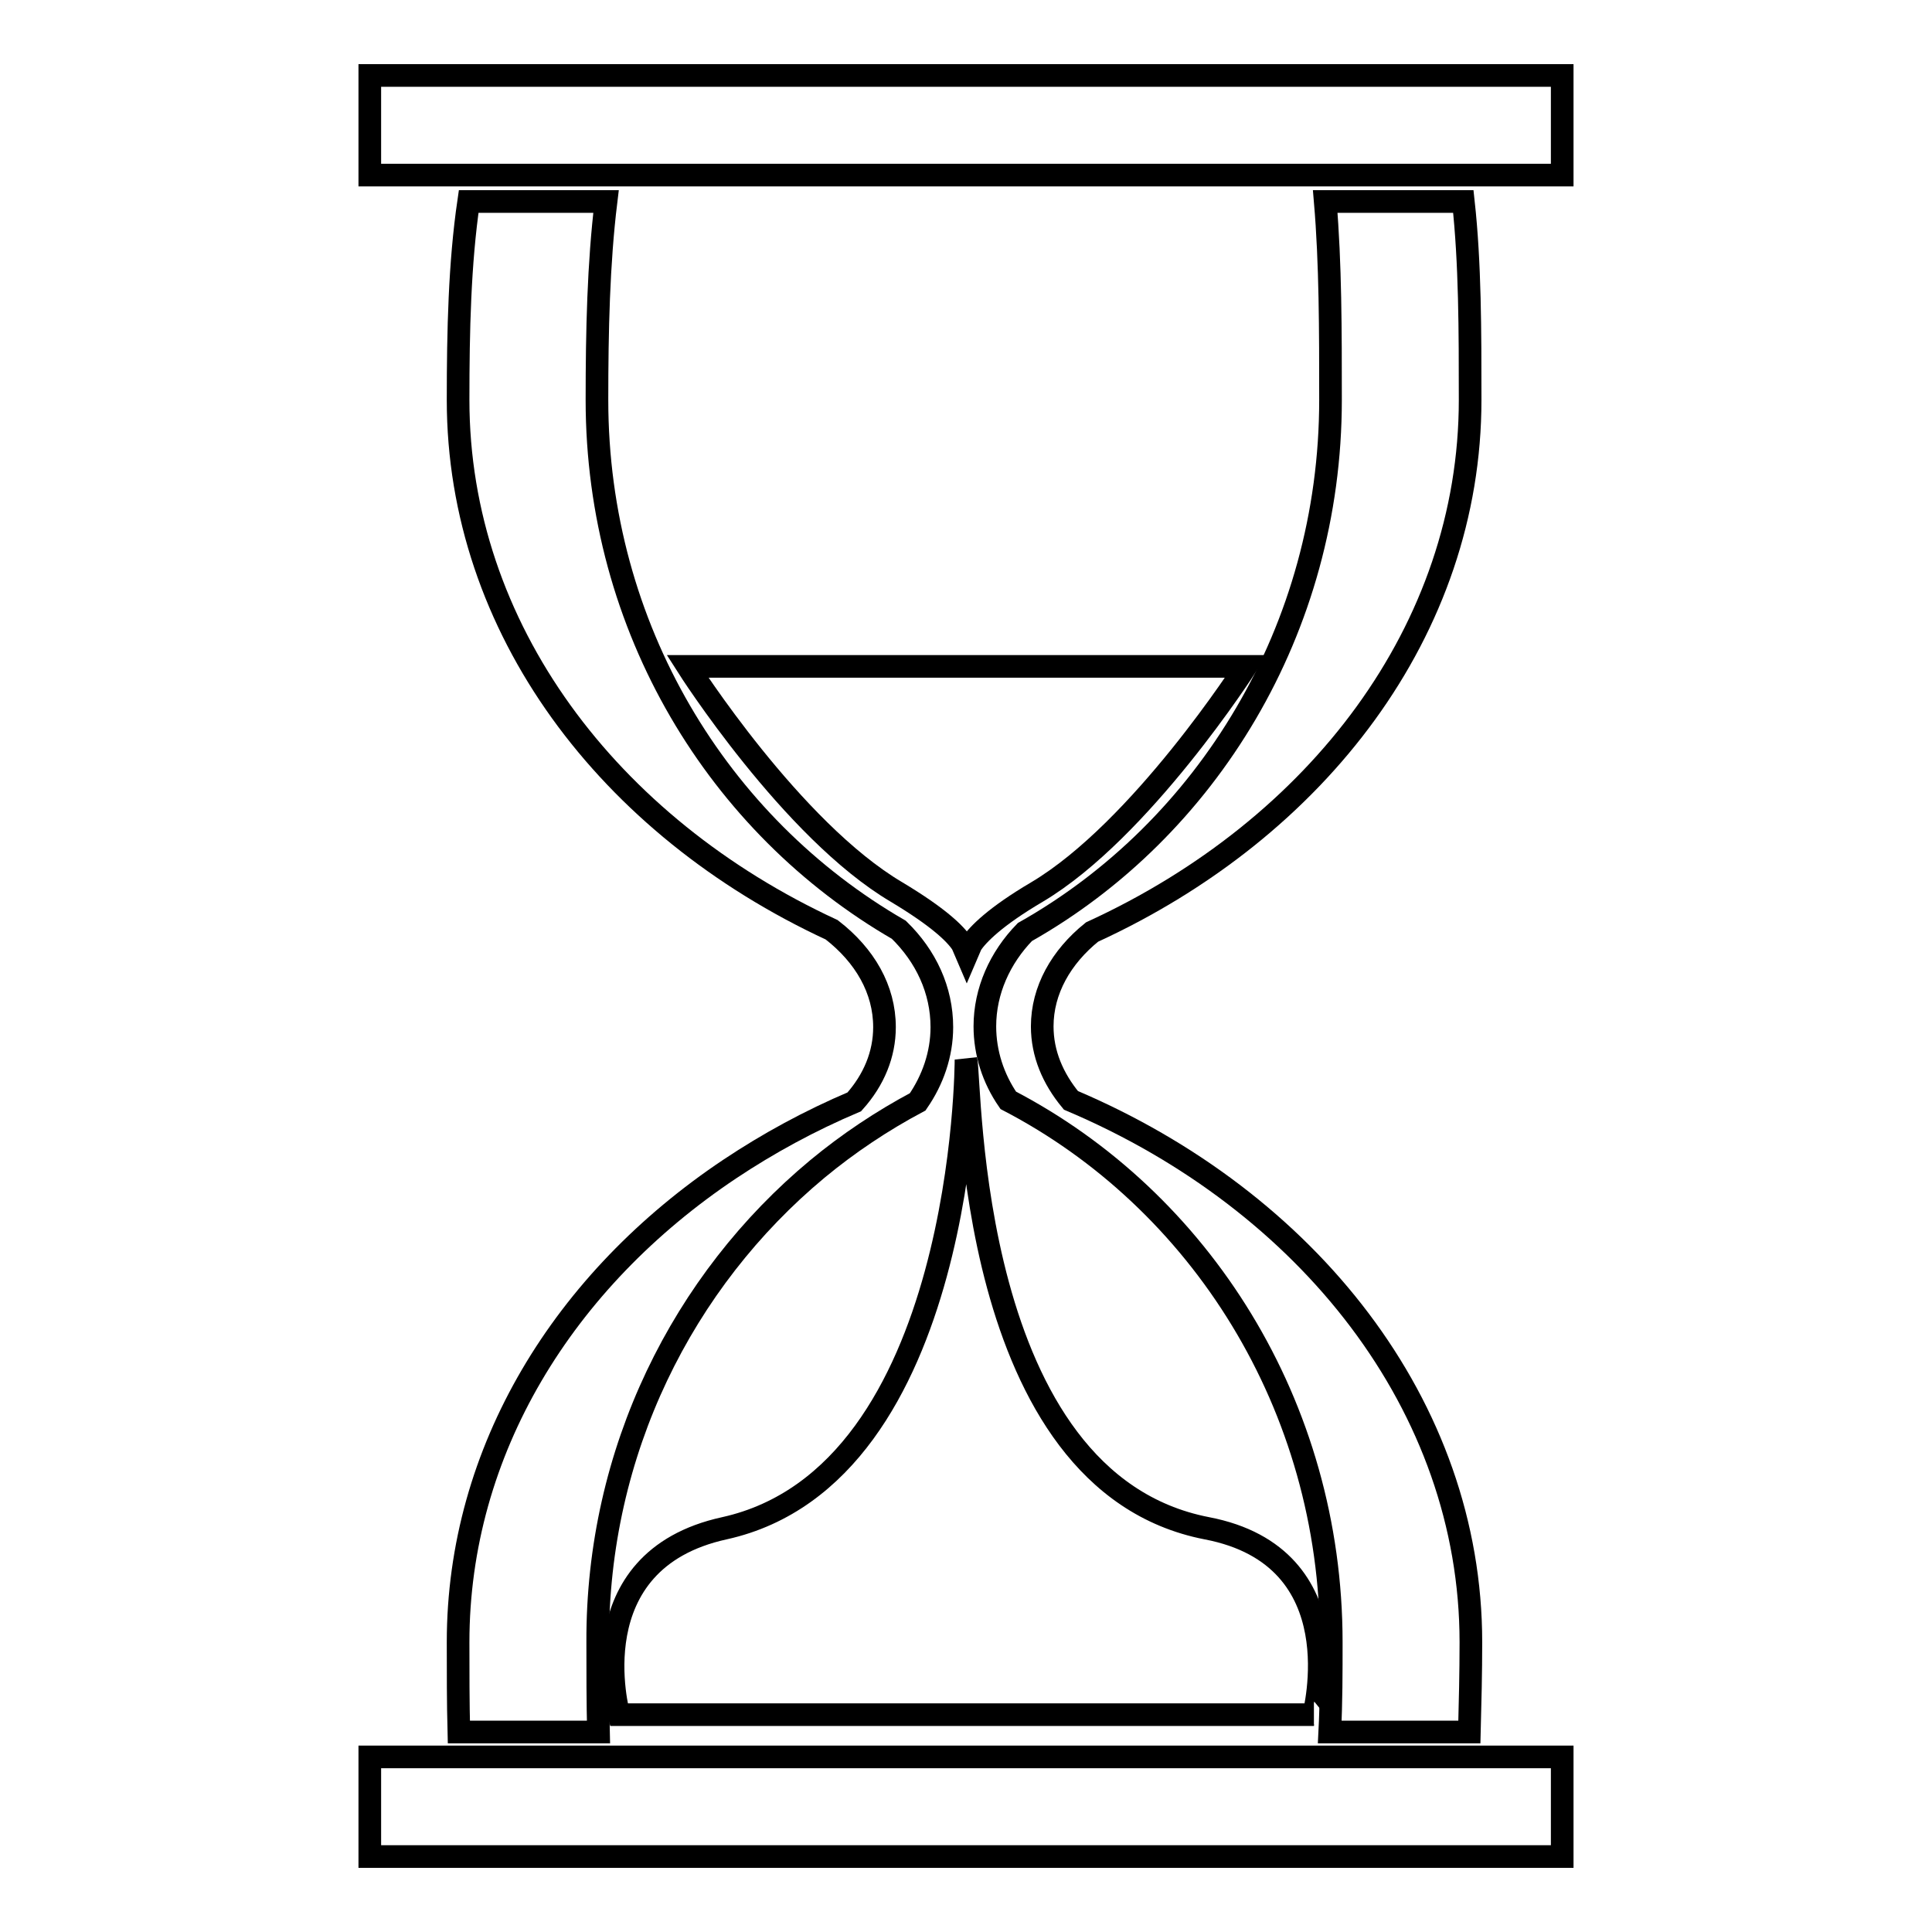<?xml version="1.0" encoding="utf-8"?>
<!-- Svg Vector Icons : http://www.onlinewebfonts.com/icon -->
<!DOCTYPE svg PUBLIC "-//W3C//DTD SVG 1.1//EN" "http://www.w3.org/Graphics/SVG/1.1/DTD/svg11.dtd">
<svg version="1.1" xmlns="http://www.w3.org/2000/svg" xmlns:xlink="http://www.w3.org/1999/xlink" x="0px" y="0px" viewBox="0 0 256 256" enable-background="new 0 0 256 256" xml:space="preserve">
<g><g><path stroke-width="3" fill-opacity="0" stroke="#000000"  d="M108.3,154.9L108.3,154.9L108.3,154.9c4.1-3.4,8.6-6.4,13.3-8.9c2-2.9,3.2-6.3,3.2-9.9c0-4.9-2.1-9.4-5.7-12.9c-23.9-13.8-40-40-40-70.2c0-9.2,0.2-18.1,1.2-26.3H62.1c-1.2,8.2-1.4,17.1-1.4,26.3c0,30.2,19.9,56.5,49.5,70.2c4.4,3.4,7,7.9,7,12.9c0,3.6-1.4,7-4,9.9c-5.9,2.5-11.4,5.5-16.5,8.9c0,0,0,0,0,0c0,0,0,0,0,0c-22,14.7-36,37.3-36,62.7c0,4,0,8,0.1,11.9h18.5c-0.1-3.9-0.1-7.9-0.1-11.9C79.1,192.3,90.5,169.7,108.3,154.9z"/><path stroke-width="3" fill-opacity="0" stroke="#000000"  d="M141.9,145.8c-2.4-2.9-3.8-6.2-3.8-9.8c0-4.8,2.5-9.2,6.6-12.5c29.9-13.7,50.1-40.1,50.1-70.5c0-9.2,0-18.1-0.9-26.3h-18.3c0.7,8.2,0.7,17.1,0.7,26.3c0,30.4-16.4,56.9-40.5,70.5c-3.3,3.4-5.3,7.8-5.3,12.5c0,3.5,1.1,6.9,3.1,9.8c25.4,13.2,42.8,40.4,42.8,71.8c0,4,0,8-0.2,11.9h18.5c0.1-3.9,0.2-7.8,0.2-11.9C194.9,186.3,173.3,159.1,141.9,145.8z"/><path stroke-width="3" fill-opacity="0" stroke="#000000"  d="M49,10h158v13.2H49V10z"/><path stroke-width="3" fill-opacity="0" stroke="#000000"  d="M49,232.8h158V246H49V232.8z"/><path stroke-width="3" fill-opacity="0" stroke="#000000"  d="M159.9,202.5c-31.9-6.2-31.2-58.9-31.9-62.1l0,0c0,0,0,55-32,62.1C76.3,206.8,82,227.2,82,227.2h0.5h91h0.6C174,227.2,179.8,206.3,159.9,202.5z"/><path stroke-width="3" fill-opacity="0" stroke="#000000"  d="M91.1,88.3c0,0,13.8,21.7,27.7,29.9c5.5,3.3,7.8,5.5,8.7,6.9l0.6,1.4l0.6-1.4c0.9-1.3,3.1-3.6,8.7-6.9c13.8-8.2,27.7-29.9,27.7-29.9H91.1z"/></g></g>
</svg>
